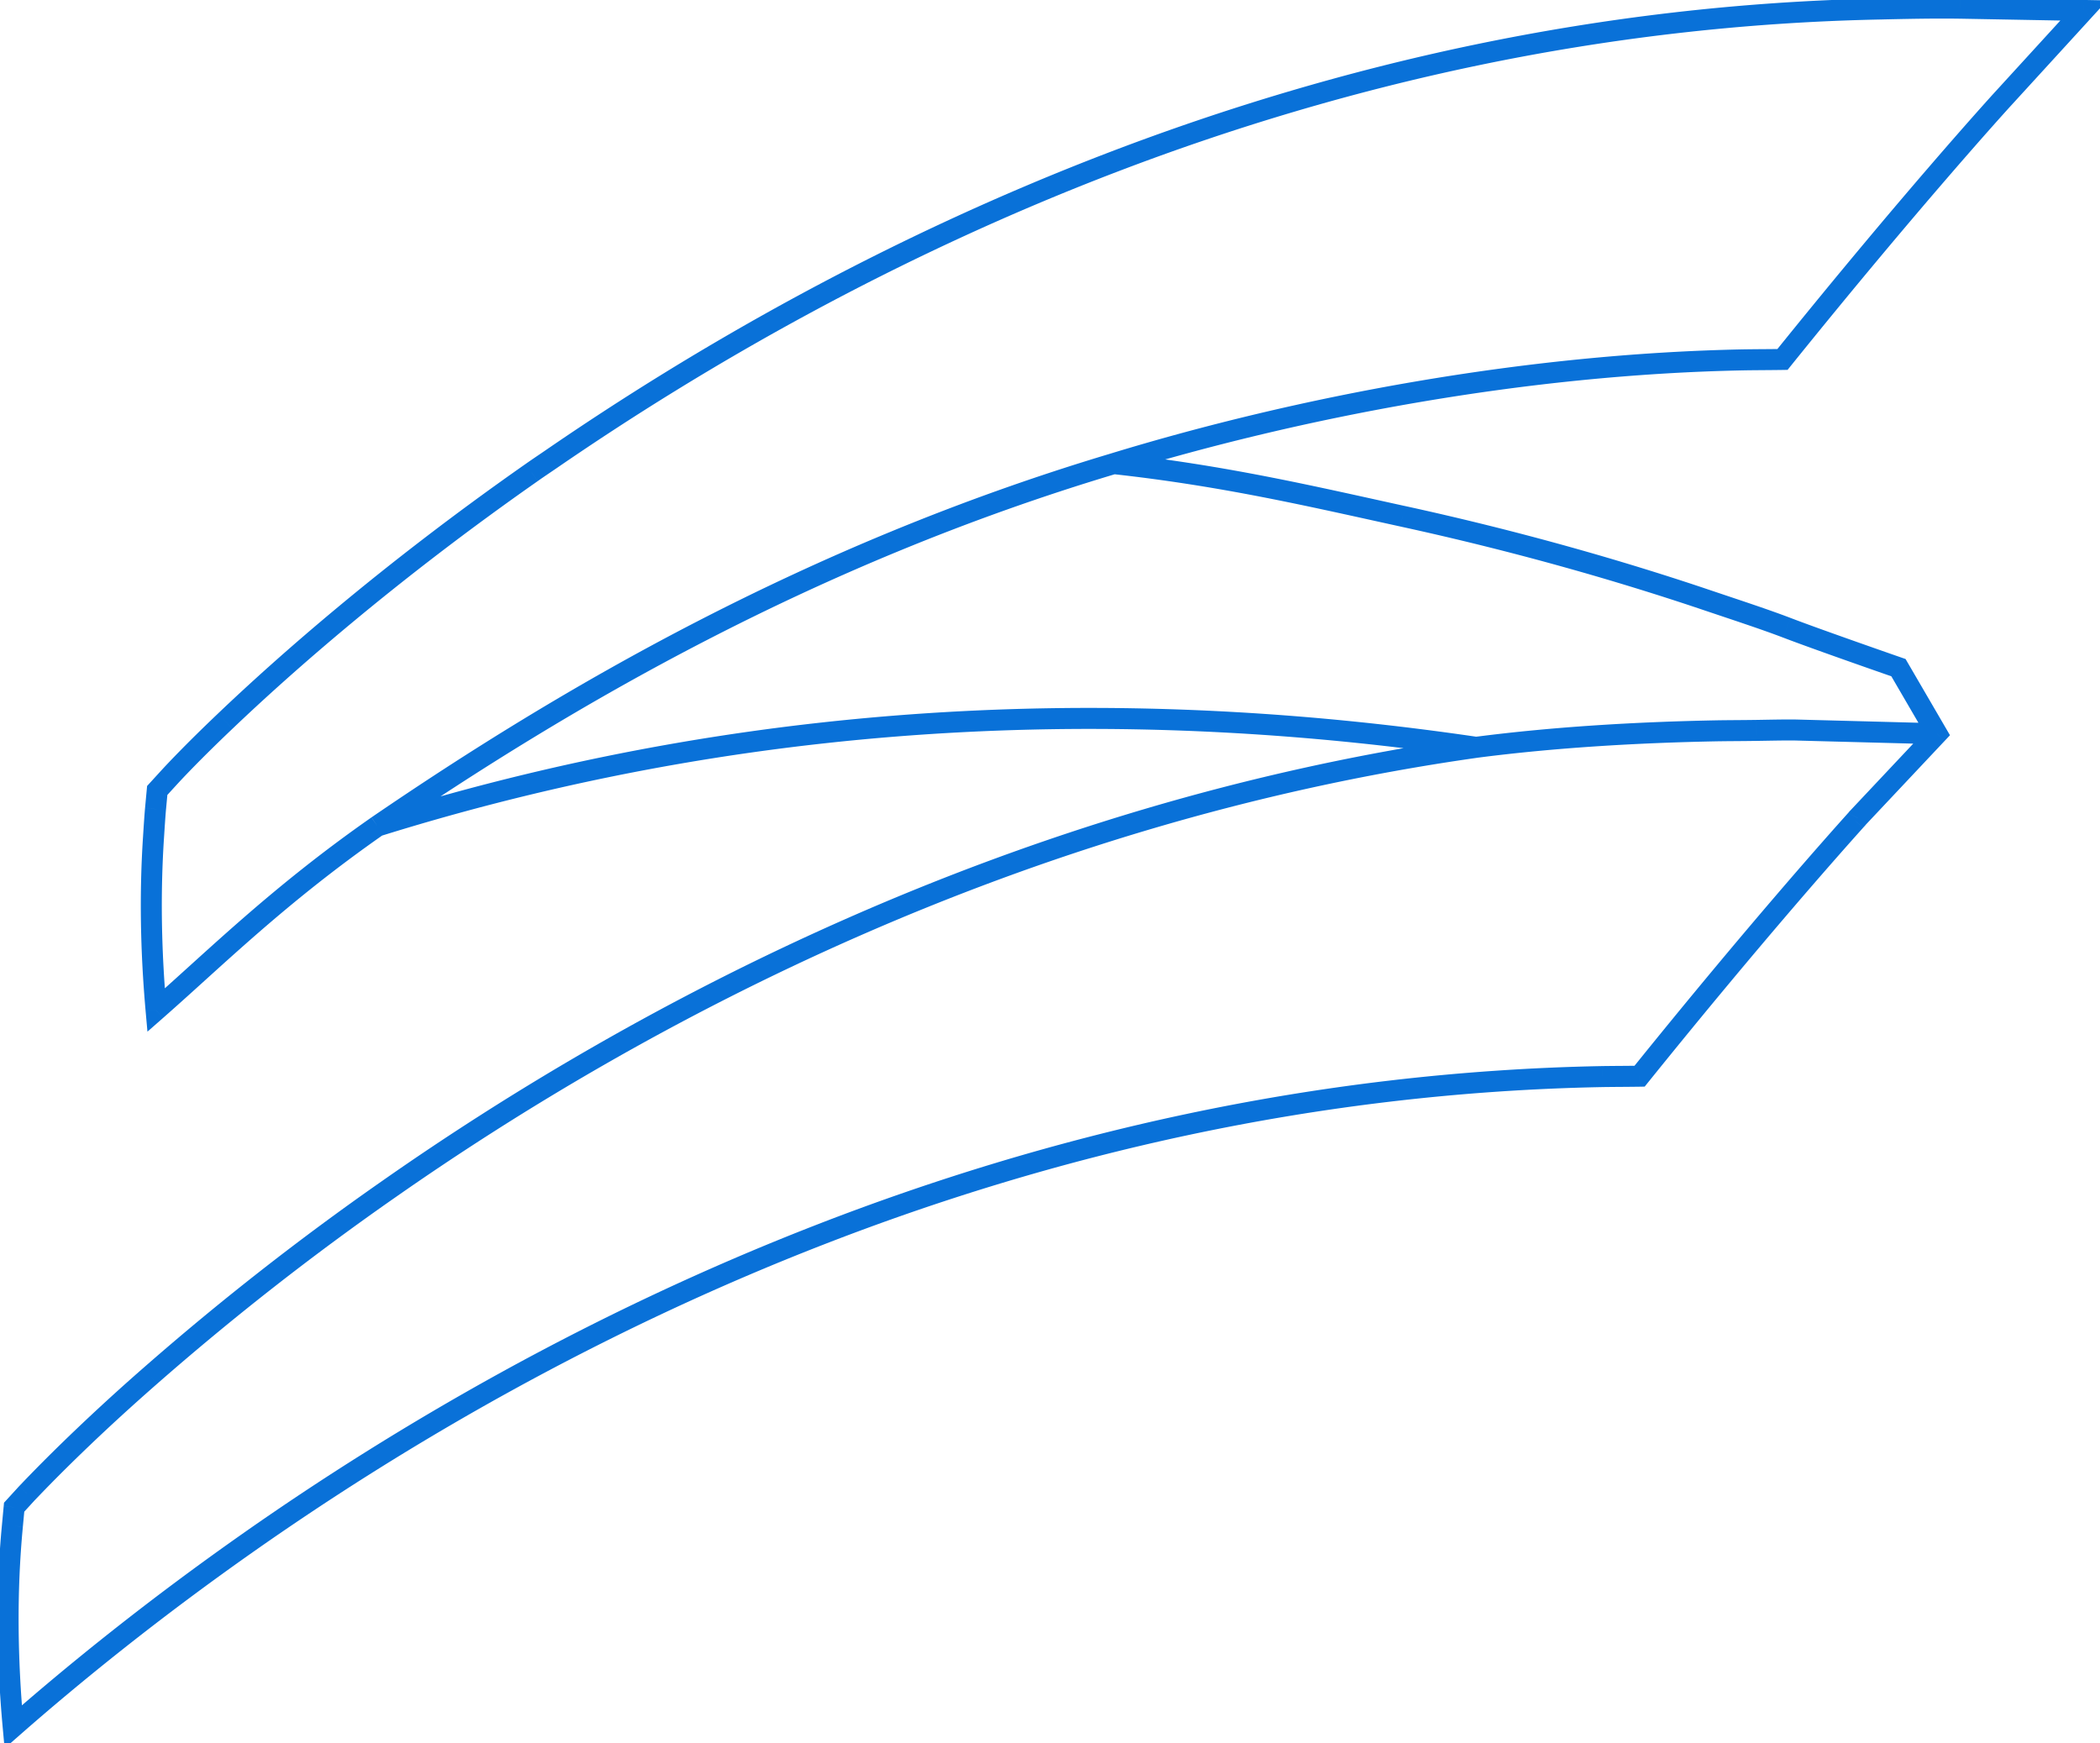 <svg width="200" height="166" fill="none" xmlns="http://www.w3.org/2000/svg"><path d="m180.805 63.586.864-.503-.186-.32-.35-.121-.328.944Zm-10.621-3.795-.357.934.357-.934Zm-8.422-2.906.321-.947-.004-.001-.317.948Zm-28.185-7.719-.213.977h.001l.212-.977Zm50.895 20.714.728.686.512-.544-.376-.645-.864.503Zm2.236-69.1.018-1h-.004l-.014 1Zm-7.461.072.019 1h.002l-.021-1ZM52.48 43.74l-.566-.824h-.001l.567.824ZM50.638 45l.573.82.006-.005-.58-.815ZM21.45 68.681l.689.725.001-.001-.69-.724Zm-5.272 5.284-.734-.68-.004.005.738.675Zm-1.204 1.316-.738-.674-.227.248-.03.334.995.093Zm-.164 1.768-.996-.093v.009l.996.084Zm-.183 2.579.998.066v-.002l-.998-.064Zm.237 16.574-.996.088.175 1.963 1.481-1.3-.66-.751ZM166.185 34.27l-.015-1h-.004l.019 1Zm3.576-.037.015 1 .469-.007.294-.365-.778-.628Zm20.796-24.599-.738-.675-.006.006-.005.006.749.663Zm7.899-8.638.738.674 1.494-1.633-2.214-.041-.018 1Zm-27.335 68.53.026-1h-.013l-.013 1Zm-3.904.037-.014-1h-.002l.016 1Zm-3.576.036-.015-1h-.003l.018 1Zm-126.63 43.663.572.819h.001l-.573-.819Zm-22.712 17.782.659.752v-.001l-.659-.751Zm-6.476 5.915.69.723.002-.001-.692-.722Zm-5.272 5.266-.703-.711-.018.018-.017.018.738.675Zm-1.204 1.317-.738-.675-.227.248-.03.334.995.093Zm-.164 1.767.995.095v-.002l-.995-.093Zm.073 19.153-.996.09.178 1.958 1.477-1.296-.66-.752Zm22.712-17.782-.574-.82v.001l.574.819Zm128.608-44.149-.015-1h-.004l.019 1Zm3.576-.036.015 1 .469-.007.294-.366-.778-.627Zm20.541-24.329.745.667.004-.004-.749-.663Zm.237-.27-.728-.686-.099.105-.066.13.893.45ZM179.279.852l-.022-1 .022 1ZM16.204 73.937l.734.68-.734-.68Zm-1.567 5.538.998.065-.998-.065Zm166.168-15.889.328-.944h-.001l-.005-.002-.016-.006-.063-.022-.245-.085c-.212-.074-.519-.18-.897-.313-.756-.264-1.795-.628-2.93-1.029-2.275-.803-4.918-1.747-6.434-2.328l-.715 1.868c1.545.591 4.212 1.544 6.483 2.346 1.137.402 2.179.767 2.936 1.031l.899.314.246.085.064.022.016.006.005.002h.001l.328-.945Zm-10.263-4.729c-2.287-.875-5.235-1.827-8.459-2.919l-.642 1.894c3.271 1.108 6.148 2.037 8.386 2.893l.715-1.868Zm-8.463-2.92c-7.271-2.427-16.829-5.25-28.289-7.748l-.425 1.955c11.379 2.48 20.867 5.283 28.08 7.69l.634-1.897Zm-28.288-7.747c-8.631-1.89-17.006-3.87-27.614-5.031l-.218 1.988c10.481 1.147 18.742 3.1 27.405 4.996l.427-1.953Zm-28.009-4.995c-29.196 8.733-52.568 22.463-70.402 34.65l1.129 1.652c17.74-12.124 40.92-25.734 69.846-34.386l-.573-1.916Zm-69.54 36.43c38.771-12.1 74.63-11.81 104.201-7.462l.291-1.979c-29.79-4.38-65.963-4.678-105.087 7.532l.596 1.91Zm149.094-10.248-3.667-6.294-1.728 1.007 3.667 6.294 1.728-1.007ZM179.227-.147C124.784.903 80.448 23.3 51.914 42.915l1.133 1.648c28.345-19.485 72.303-41.67 126.219-42.71l-.039-2ZM51.913 42.915c-.574.396-1.267.854-1.854 1.271l1.158 1.63c.58-.412 1.2-.82 1.83-1.254l-1.134-1.647Zm-1.849 1.267C36.334 53.792 26.39 62.59 20.76 67.957l1.38 1.448c5.57-5.31 15.438-14.042 29.071-23.584l-1.147-1.639ZM15.44 73.29l-1.204 1.317 1.476 1.35 1.204-1.317-1.476-1.35Zm-1.462 1.899-.164 1.767 1.992.185.164-1.767-1.992-.185Zm-.348 4.372c-.37 5.54-.258 11.13.238 16.729l1.993-.177c-.489-5.51-.597-10.994-.236-16.419l-1.995-.133Zm1.894 17.392c5.719-5.017 11.604-10.904 20.993-17.462l-1.145-1.64c-9.51 6.643-15.54 12.661-21.167 17.599l1.319 1.503Zm20.97-17.447.018-.011.005-.004.005-.003.003-.002h.001c.285-1.386-1.1-1.67-1.1-1.67h-.003c-.002.002 0 0 0 .002h-.001c-.002.001.001-.001 0 0h-.001l-.004.003-.004.002-.004.003-.002.002-.003.001c-.006.005.002 0-.005.004l-.002.001-.003.002-.005.003-.005.004-.005.003-.004.003c-.015.01.007-.005-.007.004l-.005.003c0 .001 0 0 0 0s1.385.285 1.1 1.67c.002 0 0 .002 0 0l.005-.002.027-.018-1.1-1.67-.018.011-.005.004-.005.003-.002.002h-.002c-.285 1.386 1.1 1.67 1.1 1.67h.003l.001-.002c.002-.001-.001.001 0 0h.001l.004-.003.004-.002.004-.003.002-.002.003-.001c.006-.005-.002 0 .005-.004l.002-.001.003-.002.005-.003.005-.004.005-.003.004-.003c.015-.01-.007.005.007-.004l.005-.003c0-.001 0 0 0 0s-1.385-.285-1.1-1.67c-.002 0 0-.002 0 0l-.005.002-.027.018 1.1 1.67Zm69.866-34.397c17.586-5.37 38.955-9.444 59.844-9.839l-.038-2c-21.105.4-42.659 4.512-60.39 9.926l.584 1.913Zm59.84-9.839c.589-.009 1.182-.013 1.78-.018.597-.004 1.198-.009 1.796-.018l-.031-2c-.588.01-1.182.014-1.78.019-.597.004-1.198.009-1.795.018l.03 2Zm4.339-.408c12.261-15.219 20.51-24.274 20.767-24.564l-1.498-1.326c-.254.287-8.532 9.375-20.826 24.635l1.557 1.255Zm20.756-24.552 7.899-8.639-1.476-1.35-7.899 8.64 1.476 1.349Zm7.179-10.313L186.726-.22l-.037 2 11.748.216.037-2Zm-27.34 68.53c-1.332-.018-2.654.019-3.931.037l.028 2c1.313-.019 2.581-.054 3.876-.037l.027-2Zm-3.933.037c-.588.009-1.182.013-1.78.018-.596.004-1.198.009-1.795.018l.03 2c.589-.01 1.182-.014 1.78-.018.597-.005 1.199-.01 1.796-.019l-.031-2Zm-3.578.036c-7.834.145-15.748.62-23.163 1.582l.257 1.983c7.324-.95 15.161-1.422 22.943-1.566l-.037-2ZM36.438 112.443a262.43 262.43 0 0 0-22.799 17.85l1.32 1.503a260.809 260.809 0 0 1 22.624-17.714l-1.145-1.639ZM13.64 130.292a199.695 199.695 0 0 0-6.509 5.946l1.384 1.444c1.722-1.649 3.9-3.658 6.443-5.885l-1.318-1.505Zm-6.508 5.945c-3.26 3.115-5.133 5.129-5.284 5.278l1.406 1.422c.25-.247 1.99-2.129 5.26-5.254l-1.382-1.446Zm-5.319 5.314-1.204 1.317 1.476 1.35 1.204-1.317-1.476-1.35ZM.351 143.45l-.164 1.768 1.991.185.165-1.768-1.992-.185Zm-.164 1.765c-.609 6.403-.515 12.868.073 19.338l1.992-.181c-.58-6.37-.669-12.709-.074-18.967l-1.99-.19Zm1.728 20c5.65-4.957 13.21-11.12 22.626-17.715l-1.147-1.638c-9.483 6.642-17.1 12.851-22.798 17.849l1.32 1.504ZM24.541 147.5c28.255-19.773 72.994-42.909 128.054-43.968l-.038-2c-55.598 1.069-100.72 24.426-129.163 44.329l1.147 1.639Zm128.05-43.968c.589-.009 1.182-.014 1.781-.018.596-.005 1.198-.009 1.795-.018l-.03-2c-.589.009-1.182.013-1.781.018-.596.004-1.198.009-1.795.018l.03 2Zm24.851-24.702c.057-.066.098-.11.15-.166.021-.023.052-.057.08-.091a1.223 1.223 0 0 0 .15-.225l-1.785-.903a1.216 1.216 0 0 1 .097-.15l-.002.002a2.667 2.667 0 0 0-.05.054l-.039.043a9.78 9.78 0 0 0-.099.11l1.498 1.326Zm.216-.248 7.542-8.016-1.456-1.37-7.542 8.015 1.456 1.37Zm6.84-9.701-13.351-.353-.053 2 13.351.352.053-2Zm2.224-69.1c-2.527-.037-4.998.017-7.465.07l.044 2c2.472-.054 4.907-.107 7.392-.07l.029-2Zm-7.465.07-.032.002.043 2 .033-.002-.044-2ZM20.761 67.957c-3.192 3.033-4.984 4.97-5.291 5.302l1.468 1.358c.286-.31 2.047-2.214 5.2-5.21l-1.377-1.45Zm-5.291 5.302-.026.028 1.468 1.358.026-.028-1.468-1.358Zm-1.657 3.707c-.07.825-.122 1.649-.174 2.446l1.996.129c.052-.8.104-1.605.171-2.407l-1.993-.168Zm-.174 2.446-.01.152 1.996.13.01-.153-1.996-.13Zm0 0-.01.152 1.996.13.01-.153-1.996-.13Zm1.83-6.153-.024.027 1.466 1.36.027-.029-1.468-1.358ZM179.258-.148h-.032l.043 2h.033l-.044-2ZM156.93 103.123c11.129-13.814 18.927-22.523 20.456-24.231l-1.49-1.334c-1.543 1.723-9.366 10.46-20.523 24.31l1.557 1.255Zm20.456-24.231.052-.058-1.49-1.334-.052.057 1.49 1.335Zm0 0 .052-.058-1.49-1.334-.052.058 1.49 1.334Zm-36.927-8.71-.116.015a8.789 8.789 0 0 1-.08.01c-.001 0-.001 0 0 0h.003a.278.278 0 0 1 .024-.002l.017-.001.013-.001h.019a1.406 1.406 0 0 1 .086 0c.024.002.088.01.127.016.076.017.322.12.475.231.265.37.253 1.16.056 1.45-.098.088-.257.19-.31.216a1.606 1.606 0 0 1-.146.051l-.027.007-.017.004-.021.005-.012.002a.177.177 0 0 1-.017.003h-.005.003a.918.918 0 0 0 .014-.002l.046-.006.13-.018.131-.018.046-.006.014-.002h.004-.005l-.009.001a.769.769 0 0 1-.037.003h-.015a1.093 1.093 0 0 1-.135-.002 1.85 1.85 0 0 1-.201-.04c-.143-.056-.555-.426-.696-.804.023-.41.317-.893.444-.99.058-.036.152-.082.186-.096l.071-.024.037-.01.022-.006.015-.003.019-.004.018-.003.008-.002h.003c.001 0 .001 0 0 0l-.013.002-.065.01-.115.016.28 1.98.119-.017.074-.01.026-.005.013-.002.008-.001.011-.002.021-.004.019-.004.015-.003.023-.006.037-.01.071-.025c.034-.013.128-.06.186-.094.127-.098.422-.58.444-.991-.14-.378-.552-.748-.696-.804a1.766 1.766 0 0 0-.201-.04 1.98 1.98 0 0 0-.136-.003h-.015l-.02.002-.02.002-.012.001h-.008l-.012.002-.01.002a.826.826 0 0 0-.076.01 51.088 51.088 0 0 0-.274.037l-.054.007a1.143 1.143 0 0 0-.022.004l-.011.001a.226.226 0 0 1-.012.002l-.008.001-.012.002-.008.002a.193.193 0 0 0-.013.002l-.022.005-.018.004-.027.007a1.905 1.905 0 0 0-.146.052 1.804 1.804 0 0 0-.31.215c-.197.29-.209 1.08.056 1.45.153.111.399.214.474.231a1.876 1.876 0 0 0 .183.018 1.416 1.416 0 0 0 .064-.002l.018-.001.019-.002.011-.001.008-.001.012-.001.026-.004.075-.01.12-.015-.259-1.983Zm-.011.002c-44.057 6.241-79.989 25.448-104.01 42.259l1.146 1.639C61.441 97.387 97.08 78.348 140.728 72.164l-.28-1.98Z" fill="#0971D8"/></svg>